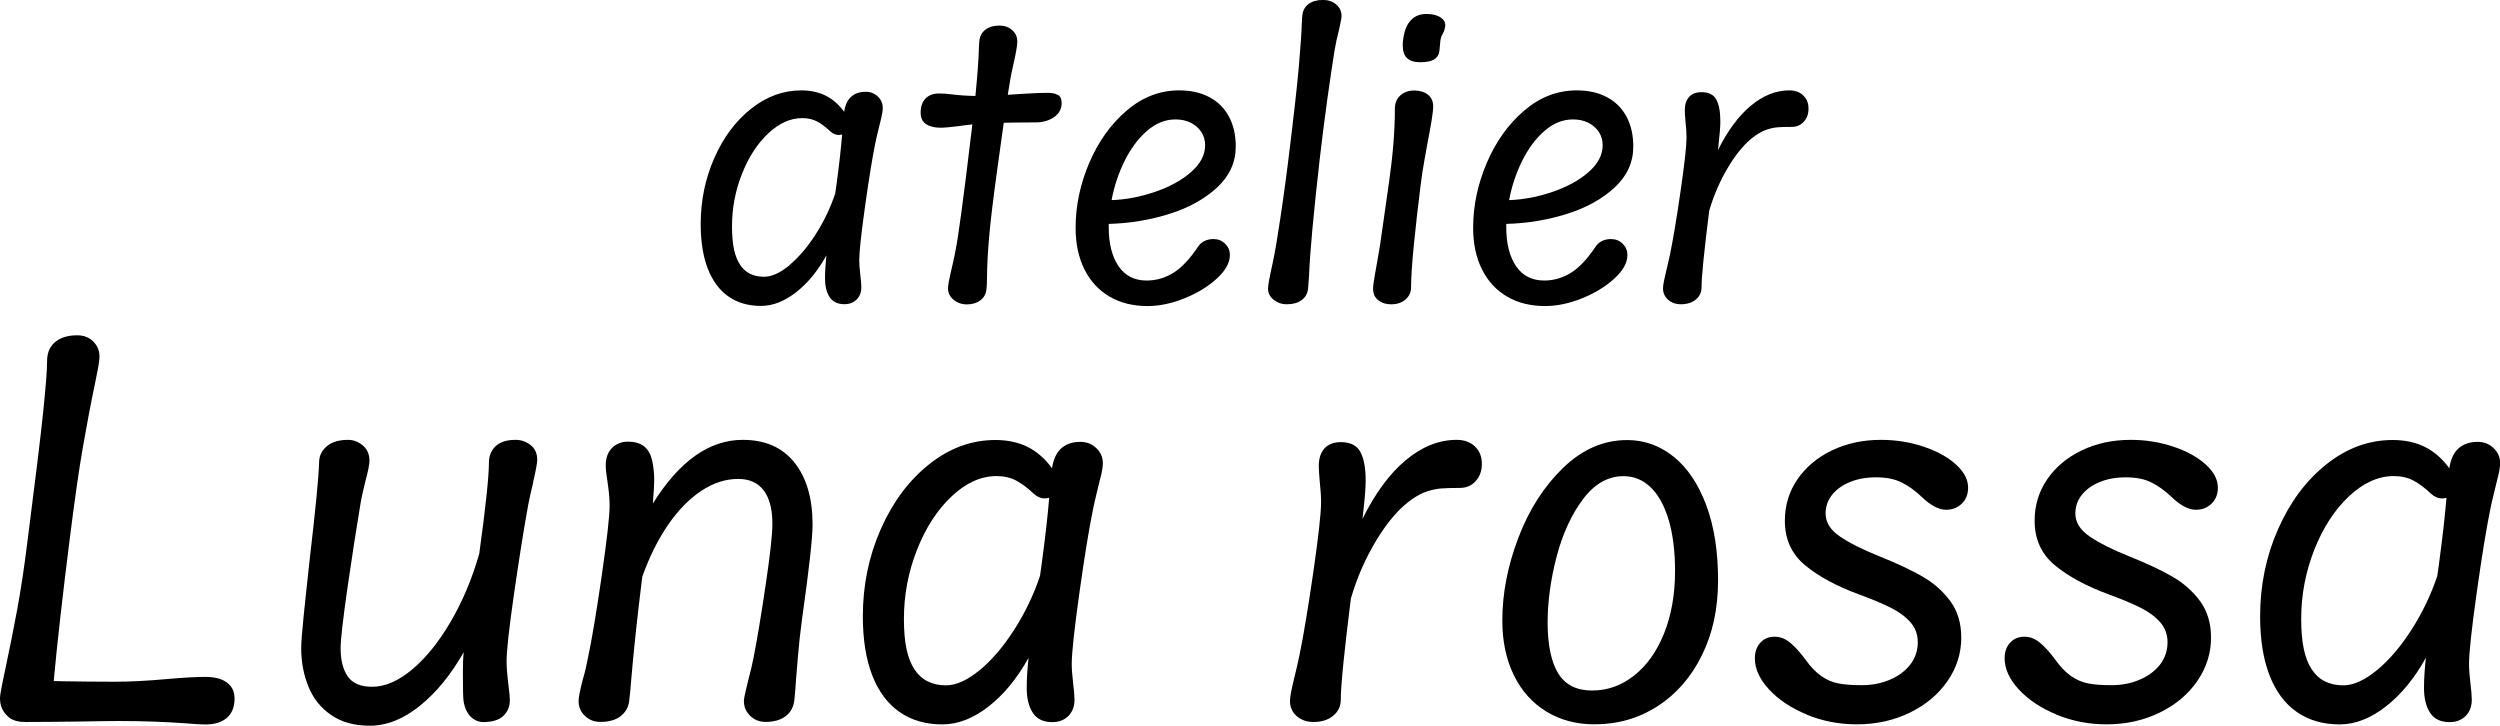 <?xml version="1.0" encoding="UTF-8"?>
<svg xmlns="http://www.w3.org/2000/svg" id="_レイヤー_2" data-name="レイヤー 2" viewBox="0 0 361.54 104.94">
  <defs>
    <style>
      .cls-1 {
        stroke-width: 0px;
      }
    </style>
  </defs>
  <g id="_レイヤー_1-2" data-name="レイヤー 1">
    <g>
      <g>
        <path class="cls-1" d="m127.42,17.16c-.16.67-.26,1.07-.29,1.18-.3,1.23-.48,1.99-.53,2.29-.44,2.13-.94,5.2-1.5,9.2-.56,4-.84,6.6-.84,7.81,0,.54.05,1.23.15,2.07.1.81.15,1.42.15,1.84,0,.72-.22,1.31-.67,1.76s-1.04.68-1.78.68c-.97,0-1.68-.34-2.13-1.02-.45-.68-.67-1.58-.67-2.71,0-.97.07-2.08.2-3.33-1.24,2.25-2.71,4.03-4.39,5.34-1.68,1.31-3.37,1.97-5.07,1.97-1.83,0-3.4-.45-4.7-1.36-1.3-.91-2.3-2.25-2.99-4.02s-1.03-3.93-1.03-6.46c0-3.39.66-6.58,1.97-9.55s3.08-5.35,5.31-7.12c2.23-1.77,4.65-2.66,7.27-2.66,1.34,0,2.52.26,3.54.77,1.02.51,1.9,1.29,2.66,2.33.13-.96.47-1.68,1-2.17s1.24-.73,2.13-.73c.67,0,1.25.23,1.73.68.48.45.72,1.01.72,1.66,0,.35-.08.87-.24,1.54Zm-13.24,21.16c1.34-1.12,2.61-2.6,3.79-4.45s2.12-3.81,2.81-5.87l.18-1.23c.39-2.86.66-5.3.83-7.33-.15.05-.31.08-.48.08-.44,0-.85-.18-1.24-.53-.66-.62-1.29-1.1-1.9-1.42s-1.33-.49-2.15-.49c-1.71,0-3.36.74-4.93,2.22-1.57,1.48-2.84,3.43-3.79,5.85-.96,2.42-1.44,4.95-1.44,7.59s.38,4.34,1.15,5.52c.76,1.18,1.92,1.76,3.47,1.76,1.13,0,2.36-.56,3.71-1.68Z"></path>
        <path class="cls-1" d="m153.03,13.74c.34.22.5.6.5,1.16,0,.86-.37,1.54-1.1,2.04-.73.5-1.61.76-2.63.76l-2.75.02c-.42.02-1.05.03-1.89.03l-.81,5.8c-.69,4.96-1.13,8.55-1.31,10.79-.19,2.23-.29,4.13-.3,5.7,0,.77-.03,1.37-.08,1.79-.07.67-.36,1.21-.88,1.6-.52.39-1.17.59-1.94.59s-1.42-.23-1.95-.68-.79-.99-.79-1.61c0-.25.03-.56.1-.93.07-.37.13-.69.2-.97.07-.28.12-.5.15-.67.4-1.66.71-3.2.93-4.61.29-1.81.71-4.92,1.26-9.33l.88-7.23c-.79.08-1.45.17-1.99.25-1.18.15-2.05.23-2.62.23-.86,0-1.55-.17-2.08-.52-.53-.34-.79-.9-.79-1.68,0-.86.23-1.53.71-2.02.47-.49,1.12-.73,1.94-.73.59,0,1.22.04,1.89.13.99.13,2.12.21,3.38.23.3-3.07.47-5.35.5-6.83.03-.69.06-1.09.08-1.21.08-.66.38-1.18.89-1.56.51-.39,1.18-.58,2-.58.74,0,1.36.22,1.85.66.5.44.74.99.74,1.66,0,.55-.21,1.75-.63,3.58-.2.94-.3,1.4-.3,1.39l-.45,2.72.76-.05c.27-.02.97-.06,2.1-.13,1.13-.07,2.14-.1,3.01-.1.6,0,1.07.11,1.41.33Z"></path>
        <path class="cls-1" d="m177.18,35.25c.45.45.68.99.68,1.63,0,1.11-.62,2.24-1.87,3.39s-2.8,2.1-4.67,2.86c-1.87.76-3.67,1.13-5.38,1.13-2.08,0-3.91-.45-5.47-1.36-1.56-.91-2.77-2.21-3.63-3.92-.86-1.71-1.29-3.72-1.29-6.04,0-3.18.66-6.3,1.97-9.38,1.31-3.07,3.11-5.59,5.39-7.55,2.29-1.96,4.82-2.94,7.61-2.94,1.71,0,3.18.33,4.41,1,1.23.66,2.16,1.6,2.81,2.82.65,1.22.97,2.65.97,4.3,0,2.27-.89,4.23-2.67,5.9-1.78,1.66-4.08,2.94-6.89,3.83-2.81.89-5.75,1.38-8.81,1.46v.48c0,2.35.47,4.23,1.41,5.62.94,1.39,2.3,2.09,4.08,2.09,1.36,0,2.64-.37,3.83-1.1,1.19-.73,2.39-1.99,3.58-3.77.24-.37.55-.65.93-.84.39-.19.82-.29,1.31-.29.67,0,1.23.22,1.69.67Zm-11.3-16.33c-1.27,1.1-2.34,2.54-3.23,4.32-.88,1.78-1.52,3.68-1.9,5.7,2.02-.07,4.08-.45,6.19-1.16,2.11-.71,3.86-1.65,5.25-2.85s2.09-2.5,2.09-3.93c0-.71-.18-1.34-.54-1.9-.36-.56-.87-1.01-1.52-1.34s-1.4-.49-2.22-.49c-1.48,0-2.85.55-4.12,1.65Z"></path>
        <path class="cls-1" d="m184.17,43.34c-.53-.45-.79-.97-.79-1.58,0-.3.04-.68.13-1.13.08-.45.18-.95.3-1.49.37-1.63.68-3.27.93-4.92.57-3.53,1.08-7.13,1.54-10.81.79-6.38,1.31-10.97,1.55-13.75s.39-4.91.44-6.39c.03-.64.06-1.02.08-1.13.08-.67.39-1.2.91-1.58.52-.38,1.21-.57,2.07-.57.77,0,1.41.22,1.92.67s.76,1,.76,1.68c0,.24-.12.87-.35,1.89-.29,1.11-.5,2.13-.66,3.05-.3,1.87-.65,4.23-1.05,7.08-.4,2.86-.76,5.75-1.1,8.67-.91,8.01-1.42,13.62-1.54,16.81-.07,1.01-.12,1.66-.15,1.97-.08.67-.4,1.21-.93,1.6-.54.39-1.24.59-2.12.59-.76,0-1.4-.22-1.93-.67Z"></path>
        <path class="cls-1" d="m199.33,43.43c-.5-.39-.76-.95-.76-1.69,0-.35.08-1,.25-1.95s.27-1.51.3-1.68c.12-.62.27-1.5.45-2.62.25-1.66.52-3.55.81-5.67.08-.55.17-1.14.25-1.76.08-.62.18-1.29.28-1.99.54-3.78.81-7.24.81-10.38,0-.77.26-1.4.78-1.88.52-.48,1.2-.72,2.04-.72.79,0,1.44.2,1.95.6s.77.97.77,1.69c0,.45-.08,1.14-.23,2.05-.15.92-.33,1.89-.53,2.94-.05.29-.2,1.1-.45,2.46s-.45,2.65-.6,3.89c-.35,2.77-.67,5.59-.96,8.44-.29,2.86-.43,5-.43,6.43,0,.67-.26,1.24-.79,1.71s-1.23.71-2.1.71c-.72,0-1.34-.19-1.84-.58Zm4.15-35.02c-.41-.39-.62-1.01-.62-1.85,0-.3.02-.64.08-1.01.17-1.16.53-2.04,1.1-2.63.56-.6,1.31-.9,2.26-.9.86,0,1.54.17,2.05.52.51.34.73.79.64,1.32-.05.32-.12.56-.2.73-.08.17-.13.27-.15.3-.15.24-.25.49-.3.76-.03.15-.07.45-.1.88l-.08.88c-.08.54-.35.94-.79,1.2-.45.26-1.11.39-2,.39-.84,0-1.47-.2-1.88-.59Z"></path>
        <path class="cls-1" d="m234.67,35.25c.45.45.68.99.68,1.63,0,1.11-.62,2.24-1.87,3.39s-2.8,2.1-4.67,2.86c-1.87.76-3.67,1.13-5.38,1.13-2.08,0-3.91-.45-5.47-1.36-1.56-.91-2.77-2.21-3.63-3.92-.86-1.71-1.29-3.72-1.29-6.04,0-3.18.66-6.3,1.97-9.38,1.31-3.07,3.11-5.59,5.39-7.55,2.29-1.96,4.82-2.94,7.61-2.94,1.71,0,3.18.33,4.41,1,1.23.66,2.16,1.6,2.81,2.82.65,1.22.97,2.65.97,4.3,0,2.27-.89,4.23-2.67,5.9-1.78,1.66-4.08,2.94-6.89,3.83-2.81.89-5.75,1.38-8.81,1.46v.48c0,2.35.47,4.23,1.41,5.62.94,1.39,2.3,2.09,4.08,2.09,1.36,0,2.64-.37,3.83-1.1,1.19-.73,2.39-1.99,3.58-3.77.24-.37.55-.65.93-.84.39-.19.82-.29,1.31-.29.67,0,1.23.22,1.69.67Zm-11.3-16.33c-1.27,1.1-2.34,2.54-3.23,4.32-.88,1.78-1.52,3.68-1.9,5.7,2.02-.07,4.08-.45,6.19-1.16,2.11-.71,3.86-1.65,5.25-2.85s2.09-2.5,2.09-3.93c0-.71-.18-1.34-.54-1.9-.36-.56-.87-1.01-1.52-1.34s-1.4-.49-2.22-.49c-1.48,0-2.85.55-4.12,1.65Z"></path>
        <path class="cls-1" d="m260.77,13.8c.51.48.77,1.11.77,1.9s-.22,1.39-.67,1.89c-.45.5-1.03.76-1.75.76-.86,0-1.54.02-2.04.06-.5.04-1.02.15-1.56.33-.54.18-1.09.47-1.66.87-1.33.92-2.6,2.38-3.82,4.37s-2.17,4.15-2.86,6.49c-.74,5.9-1.11,9.59-1.11,11.09,0,.72-.28,1.31-.83,1.76-.55.45-1.27.68-2.14.68-.76,0-1.38-.22-1.87-.66-.49-.44-.73-.98-.73-1.64,0-.27.05-.65.15-1.13.1-.49.22-1.01.35-1.56.17-.66.34-1.43.53-2.32.44-2.12.94-5.14,1.51-9.07.57-3.93.86-6.51.86-7.74,0-.59-.05-1.35-.15-2.29-.07-.77-.1-1.33-.1-1.66,0-.82.21-1.46.63-1.92s1.02-.68,1.79-.68c1.04,0,1.76.36,2.14,1.08.39.72.58,1.77.58,3.15,0,.69-.09,1.88-.28,3.58l-.08.6c1.41-2.84,3-4.99,4.78-6.46,1.77-1.47,3.62-2.21,5.56-2.21.82,0,1.49.24,2,.72Z"></path>
      </g>
      <g>
        <path class="cls-1" d="m32.82,98.71c.73.54,1.1,1.31,1.1,2.31,0,1.22-.37,2.15-1.11,2.79-.74.64-1.77.96-3.08.96-.73,0-1.71-.06-2.93-.17-3.1-.22-6.3-.33-9.58-.33-.98,0-2.73.02-5.25.07-3.15.04-5.88.07-8.18.07h-.13c-.29,0-.51-.01-.67-.03-.91-.11-1.59-.43-2.03-.96-.64-.64-.96-1.46-.96-2.46,0-.42.23-1.71.7-3.86.67-3.13,1.26-6.1,1.78-8.91.52-2.81,1.03-6.16,1.51-10.04,1.11-8.65,1.86-14.79,2.24-18.44s.58-6.15.58-7.5c0-1.17.39-2.09,1.16-2.74.78-.65,1.84-.98,3.19-.98.95,0,1.73.3,2.33.9s.9,1.33.9,2.19c0,.33-.06.83-.18,1.5-.12.67-.27,1.43-.45,2.29-.6,2.84-1.19,5.95-1.78,9.34-.59,3.39-1.21,7.77-1.88,13.13-1.04,8.22-1.82,15.11-2.33,20.65.53,0,.94.01,1.23.03,2.48.04,5,.07,7.55.07,2.19,0,4.78-.13,7.75-.4,2.28-.2,4.09-.3,5.42-.3s2.36.27,3.09.81Z"></path>
        <path class="cls-1" d="m77.11,69.76c-.31,1.24-.55,2.34-.73,3.29-.6,3.28-1.27,7.48-2.01,12.59-.74,5.11-1.11,8.45-1.11,10.03,0,.84.1,2.06.3,3.66.11.84.17,1.47.17,1.9,0,.95-.32,1.72-.95,2.31-.63.59-1.59.88-2.88.88-.71,0-1.32-.27-1.85-.8-.52-.53-.86-1.27-1.01-2.23-.07-.44-.1-1.84-.1-4.19,0-1.31.04-2.27.13-2.89-1.86,3.26-3.98,5.85-6.35,7.76-2.37,1.92-4.79,2.88-7.25,2.88-2.24,0-4.1-.52-5.59-1.55-1.49-1.03-2.58-2.39-3.27-4.09s-1.05-3.54-1.05-5.54c0-.89.13-2.54.38-4.97.25-2.43.53-4.96.81-7.6.89-7.54,1.35-12.34,1.4-14.4.02-.91.4-1.67,1.13-2.28.73-.61,1.75-.91,3.06-.91.78,0,1.48.27,2.13.81.64.54.96,1.28.96,2.21,0,.53-.19,1.5-.57,2.89-.07.31-.19.83-.37,1.56-.18.73-.31,1.41-.4,2.03-.58,3.44-1.19,7.43-1.85,11.97-.65,4.54-.98,7.43-.98,8.65,0,1.73.34,3.09,1.03,4.09.69,1,1.86,1.5,3.52,1.5,1.88,0,3.83-.85,5.84-2.54,2.01-1.7,3.86-4.01,5.57-6.95,1.71-2.94,3.07-6.19,4.09-9.76.93-6.76,1.4-11.18,1.4-13.27.02-.93.35-1.7.98-2.29s1.59-.9,2.88-.9c.8,0,1.52.25,2.16.75.64.5.96,1.21.96,2.14,0,.49-.2,1.57-.6,3.26Z"></path>
        <path class="cls-1" d="m114.88,66.88c1.75,2.18,2.63,5.18,2.63,8.99,0,1.91-.5,6.41-1.5,13.5-.27,1.95-.48,3.86-.63,5.72-.16,1.86-.24,2.96-.27,3.29-.04.78-.12,1.72-.23,2.83-.11,1.02-.53,1.81-1.26,2.36-.73.55-1.7.83-2.89.83-.89,0-1.64-.29-2.24-.88-.61-.59-.91-1.3-.91-2.15,0-.24.09-.76.28-1.55.19-.79.32-1.31.38-1.58.31-1.15.54-2.14.7-2.96.51-2.55,1.1-6.06,1.76-10.52.67-4.47,1-7.47,1-8.99,0-2.13-.42-3.75-1.26-4.85-.84-1.11-2.07-1.66-3.69-1.66-1.84,0-3.64.59-5.39,1.76-1.75,1.18-3.35,2.83-4.81,4.97-1.45,2.14-2.68,4.62-3.67,7.43-.73,5.85-1.27,10.94-1.63,15.26-.04.67-.13,1.59-.27,2.76-.11.86-.52,1.57-1.23,2.13-.71.55-1.69.83-2.93.83-.89,0-1.63-.29-2.24-.88-.61-.59-.91-1.3-.91-2.15,0-.49.2-1.51.6-3.06.31-1.04.56-2.11.76-3.19.58-2.73,1.24-6.71,2-11.94.75-5.23,1.13-8.58,1.13-10.04,0-1-.11-2.21-.33-3.62-.16-.98-.23-1.72-.23-2.23,0-1.06.3-1.9.91-2.51s1.38-.91,2.31-.91,1.75.22,2.31.67c.57.44.96,1.13,1.18,2.06.2.91.3,1.86.3,2.86,0,.6-.07,1.72-.2,3.36,3.83-6.14,8.17-9.21,13-9.21,3.24,0,5.73,1.09,7.48,3.28Z"></path>
        <path class="cls-1" d="m159.16,69c-.21.89-.34,1.41-.38,1.56-.4,1.62-.63,2.63-.7,3.03-.58,2.82-1.24,6.86-1.98,12.14-.74,5.28-1.11,8.71-1.11,10.31,0,.71.07,1.62.2,2.73.13,1.06.2,1.87.2,2.43,0,.95-.29,1.73-.88,2.33s-1.37.9-2.34.9c-1.29,0-2.22-.45-2.81-1.35-.59-.9-.88-2.09-.88-3.57,0-1.29.09-2.75.27-4.39-1.64,2.97-3.57,5.32-5.79,7.05-2.22,1.73-4.44,2.59-6.68,2.59-2.42,0-4.48-.6-6.2-1.8-1.72-1.2-3.03-2.96-3.94-5.3-.91-2.34-1.36-5.18-1.36-8.53,0-4.48.86-8.68,2.59-12.6s4.06-7.05,7-9.39c2.94-2.34,6.13-3.51,9.59-3.51,1.77,0,3.33.34,4.67,1.01,1.34.68,2.51,1.7,3.51,3.08.18-1.26.62-2.22,1.31-2.86.7-.64,1.63-.96,2.81-.96.89,0,1.65.3,2.28.9s.95,1.33.95,2.19c0,.47-.11,1.14-.32,2.03Zm-17.47,27.91c1.77-1.47,3.44-3.43,5-5.87,1.56-2.44,2.8-5.02,3.71-7.75l.23-1.63c.51-3.77.88-6.99,1.1-9.68-.2.07-.41.1-.63.1-.58,0-1.12-.23-1.63-.7-.86-.82-1.7-1.45-2.51-1.88-.81-.43-1.76-.65-2.84-.65-2.26,0-4.43.98-6.5,2.93-2.07,1.95-3.74,4.52-5,7.71-1.26,3.19-1.9,6.53-1.9,10.01s.5,5.73,1.51,7.28c1.01,1.55,2.53,2.33,4.57,2.33,1.48,0,3.11-.74,4.89-2.21Z"></path>
        <path class="cls-1" d="m213.29,64.56c.68.63,1.01,1.47,1.01,2.51s-.29,1.83-.88,2.49c-.59.67-1.36,1-2.31,1-1.13,0-2.03.03-2.69.08s-1.35.2-2.06.43c-.71.23-1.44.62-2.19,1.15-1.75,1.22-3.43,3.14-5.04,5.77-1.61,2.63-2.87,5.48-3.77,8.56-.98,7.78-1.46,12.66-1.46,14.63,0,.95-.37,1.73-1.1,2.33s-1.67.9-2.83.9c-1,0-1.82-.29-2.46-.86-.64-.58-.96-1.3-.96-2.16,0-.35.07-.85.2-1.5.13-.64.29-1.33.47-2.06.22-.86.45-1.88.7-3.06.58-2.79,1.24-6.78,2-11.97.75-5.19,1.13-8.59,1.13-10.21,0-.78-.07-1.78-.2-3.03-.09-1.02-.13-1.75-.13-2.19,0-1.09.28-1.93.83-2.53.55-.6,1.34-.9,2.36-.9,1.37,0,2.32.48,2.83,1.43.51.95.76,2.34.76,4.16,0,.91-.12,2.48-.37,4.72l-.1.8c1.86-3.75,3.96-6.59,6.3-8.53,2.34-1.94,4.78-2.91,7.33-2.91,1.09,0,1.97.32,2.64.95Z"></path>
        <path class="cls-1" d="m223.65,102.91c-2.02-1.22-3.59-2.96-4.71-5.24-1.12-2.27-1.68-4.92-1.68-7.93,0-3.95.78-7.95,2.33-12,1.55-4.06,3.71-7.42,6.47-10.09,2.76-2.67,5.85-4.01,9.26-4.01,2.48,0,4.72.8,6.72,2.41,2,1.61,3.56,3.94,4.71,7,1.14,3.06,1.71,6.67,1.71,10.84s-.78,7.7-2.33,10.86c-1.55,3.16-3.69,5.61-6.4,7.37-2.72,1.75-5.76,2.63-9.13,2.63-2.62,0-4.93-.61-6.95-1.83Zm17.67-27.7c-.61-2.06-1.47-3.64-2.59-4.72-1.12-1.09-2.43-1.63-3.94-1.63-2.24,0-4.2,1.11-5.87,3.34-1.67,2.23-2.94,4.99-3.81,8.3-.86,3.3-1.3,6.5-1.3,9.58s.51,5.65,1.53,7.3c1.02,1.65,2.65,2.48,4.89,2.48s4.24-.71,6.07-2.15c1.83-1.43,3.28-3.46,4.34-6.08s1.6-5.66,1.6-9.09c0-2.81-.31-5.25-.91-7.32Z"></path>
        <path class="cls-1" d="m261.27,103.33c-2.27-.94-4.09-2.16-5.45-3.64-1.36-1.48-2.04-2.98-2.04-4.49,0-.93.27-1.68.8-2.26.53-.58,1.22-.86,2.06-.86s1.58.3,2.29.9,1.42,1.39,2.13,2.36c.78,1.09,1.56,1.9,2.34,2.44.79.54,1.62.9,2.49,1.06.88.17,1.99.25,3.34.25,1.44,0,2.78-.25,4.02-.77,1.24-.51,2.23-1.24,2.98-2.18.74-.94,1.11-2.03,1.11-3.28,0-1.11-.35-2.06-1.05-2.86-.7-.8-1.63-1.5-2.81-2.09-1.18-.6-2.71-1.24-4.59-1.93-3.26-1.2-5.87-2.6-7.83-4.22-1.96-1.62-2.94-3.77-2.94-6.45,0-2.22.6-4.21,1.81-5.98,1.21-1.77,2.87-3.17,4.99-4.19,2.12-1.02,4.48-1.53,7.1-1.53,2.15,0,4.2.33,6.15.98,1.95.65,3.51,1.51,4.69,2.58,1.17,1.06,1.76,2.18,1.76,3.36,0,.93-.3,1.7-.9,2.29-.6.6-1.36.9-2.29.9-1.06,0-2.25-.63-3.56-1.9-.91-.86-1.86-1.55-2.84-2.04-.99-.5-2.22-.75-3.71-.75s-2.68.23-3.79.68c-1.11.45-1.97,1.08-2.59,1.86-.62.79-.93,1.68-.93,2.68,0,1.29.69,2.4,2.08,3.34,1.38.94,3.3,1.9,5.74,2.88,2.55,1.02,4.63,2,6.23,2.93,1.61.93,2.94,2.11,3.99,3.54,1.05,1.43,1.58,3.19,1.58,5.27,0,2.26-.66,4.35-1.98,6.27s-3.13,3.44-5.44,4.57c-2.31,1.13-4.87,1.7-7.68,1.7-2.57,0-4.99-.47-7.27-1.41Z"></path>
        <path class="cls-1" d="m297.39,103.33c-2.27-.94-4.09-2.16-5.45-3.64-1.36-1.48-2.04-2.98-2.04-4.49,0-.93.27-1.68.8-2.26.53-.58,1.22-.86,2.06-.86s1.58.3,2.29.9,1.42,1.39,2.13,2.36c.78,1.09,1.56,1.9,2.34,2.44.79.54,1.62.9,2.49,1.06.88.17,1.99.25,3.34.25,1.44,0,2.78-.25,4.02-.77,1.24-.51,2.23-1.24,2.98-2.18.74-.94,1.11-2.03,1.11-3.28,0-1.11-.35-2.06-1.05-2.86-.7-.8-1.63-1.5-2.81-2.09-1.18-.6-2.71-1.24-4.59-1.93-3.26-1.2-5.87-2.6-7.83-4.22-1.96-1.62-2.94-3.77-2.94-6.45,0-2.22.6-4.21,1.81-5.98,1.21-1.77,2.87-3.17,4.99-4.19,2.12-1.02,4.48-1.53,7.1-1.53,2.15,0,4.2.33,6.15.98,1.95.65,3.51,1.51,4.69,2.58,1.17,1.06,1.76,2.18,1.76,3.36,0,.93-.3,1.7-.9,2.29-.6.6-1.36.9-2.29.9-1.06,0-2.25-.63-3.56-1.9-.91-.86-1.86-1.55-2.84-2.04-.99-.5-2.22-.75-3.71-.75s-2.68.23-3.79.68c-1.11.45-1.97,1.08-2.59,1.86-.62.79-.93,1.68-.93,2.68,0,1.29.69,2.4,2.08,3.34,1.38.94,3.3,1.9,5.74,2.88,2.55,1.02,4.63,2,6.23,2.93,1.61.93,2.94,2.11,3.99,3.54,1.05,1.43,1.58,3.19,1.58,5.27,0,2.26-.66,4.35-1.98,6.27s-3.13,3.44-5.44,4.57c-2.31,1.13-4.87,1.7-7.68,1.7-2.57,0-4.99-.47-7.27-1.41Z"></path>
        <path class="cls-1" d="m361.23,69c-.21.89-.34,1.41-.38,1.56-.4,1.62-.63,2.63-.7,3.03-.58,2.82-1.24,6.86-1.98,12.14-.74,5.28-1.11,8.71-1.11,10.31,0,.71.07,1.62.2,2.73.13,1.06.2,1.87.2,2.43,0,.95-.29,1.73-.88,2.33s-1.37.9-2.34.9c-1.29,0-2.22-.45-2.81-1.35-.59-.9-.88-2.09-.88-3.57,0-1.29.09-2.75.27-4.39-1.64,2.97-3.57,5.32-5.79,7.05-2.22,1.73-4.44,2.59-6.68,2.59-2.42,0-4.48-.6-6.2-1.8-1.72-1.2-3.03-2.96-3.94-5.3-.91-2.34-1.36-5.18-1.36-8.53,0-4.48.86-8.68,2.59-12.6s4.06-7.05,7-9.39c2.94-2.34,6.13-3.51,9.59-3.51,1.77,0,3.33.34,4.67,1.01,1.34.68,2.51,1.7,3.51,3.08.18-1.26.62-2.22,1.31-2.86.7-.64,1.63-.96,2.81-.96.89,0,1.65.3,2.28.9s.95,1.33.95,2.19c0,.47-.11,1.14-.32,2.03Zm-17.47,27.91c1.77-1.47,3.44-3.43,5-5.87,1.56-2.44,2.8-5.02,3.71-7.75l.23-1.63c.51-3.77.88-6.99,1.1-9.68-.2.07-.41.1-.63.1-.58,0-1.12-.23-1.63-.7-.86-.82-1.7-1.45-2.51-1.88-.81-.43-1.76-.65-2.84-.65-2.26,0-4.43.98-6.5,2.93-2.07,1.95-3.74,4.52-5,7.71-1.26,3.19-1.9,6.53-1.9,10.01s.5,5.73,1.51,7.28c1.01,1.55,2.53,2.33,4.57,2.33,1.48,0,3.11-.74,4.89-2.21Z"></path>
      </g>
    </g>
  </g>
</svg>
